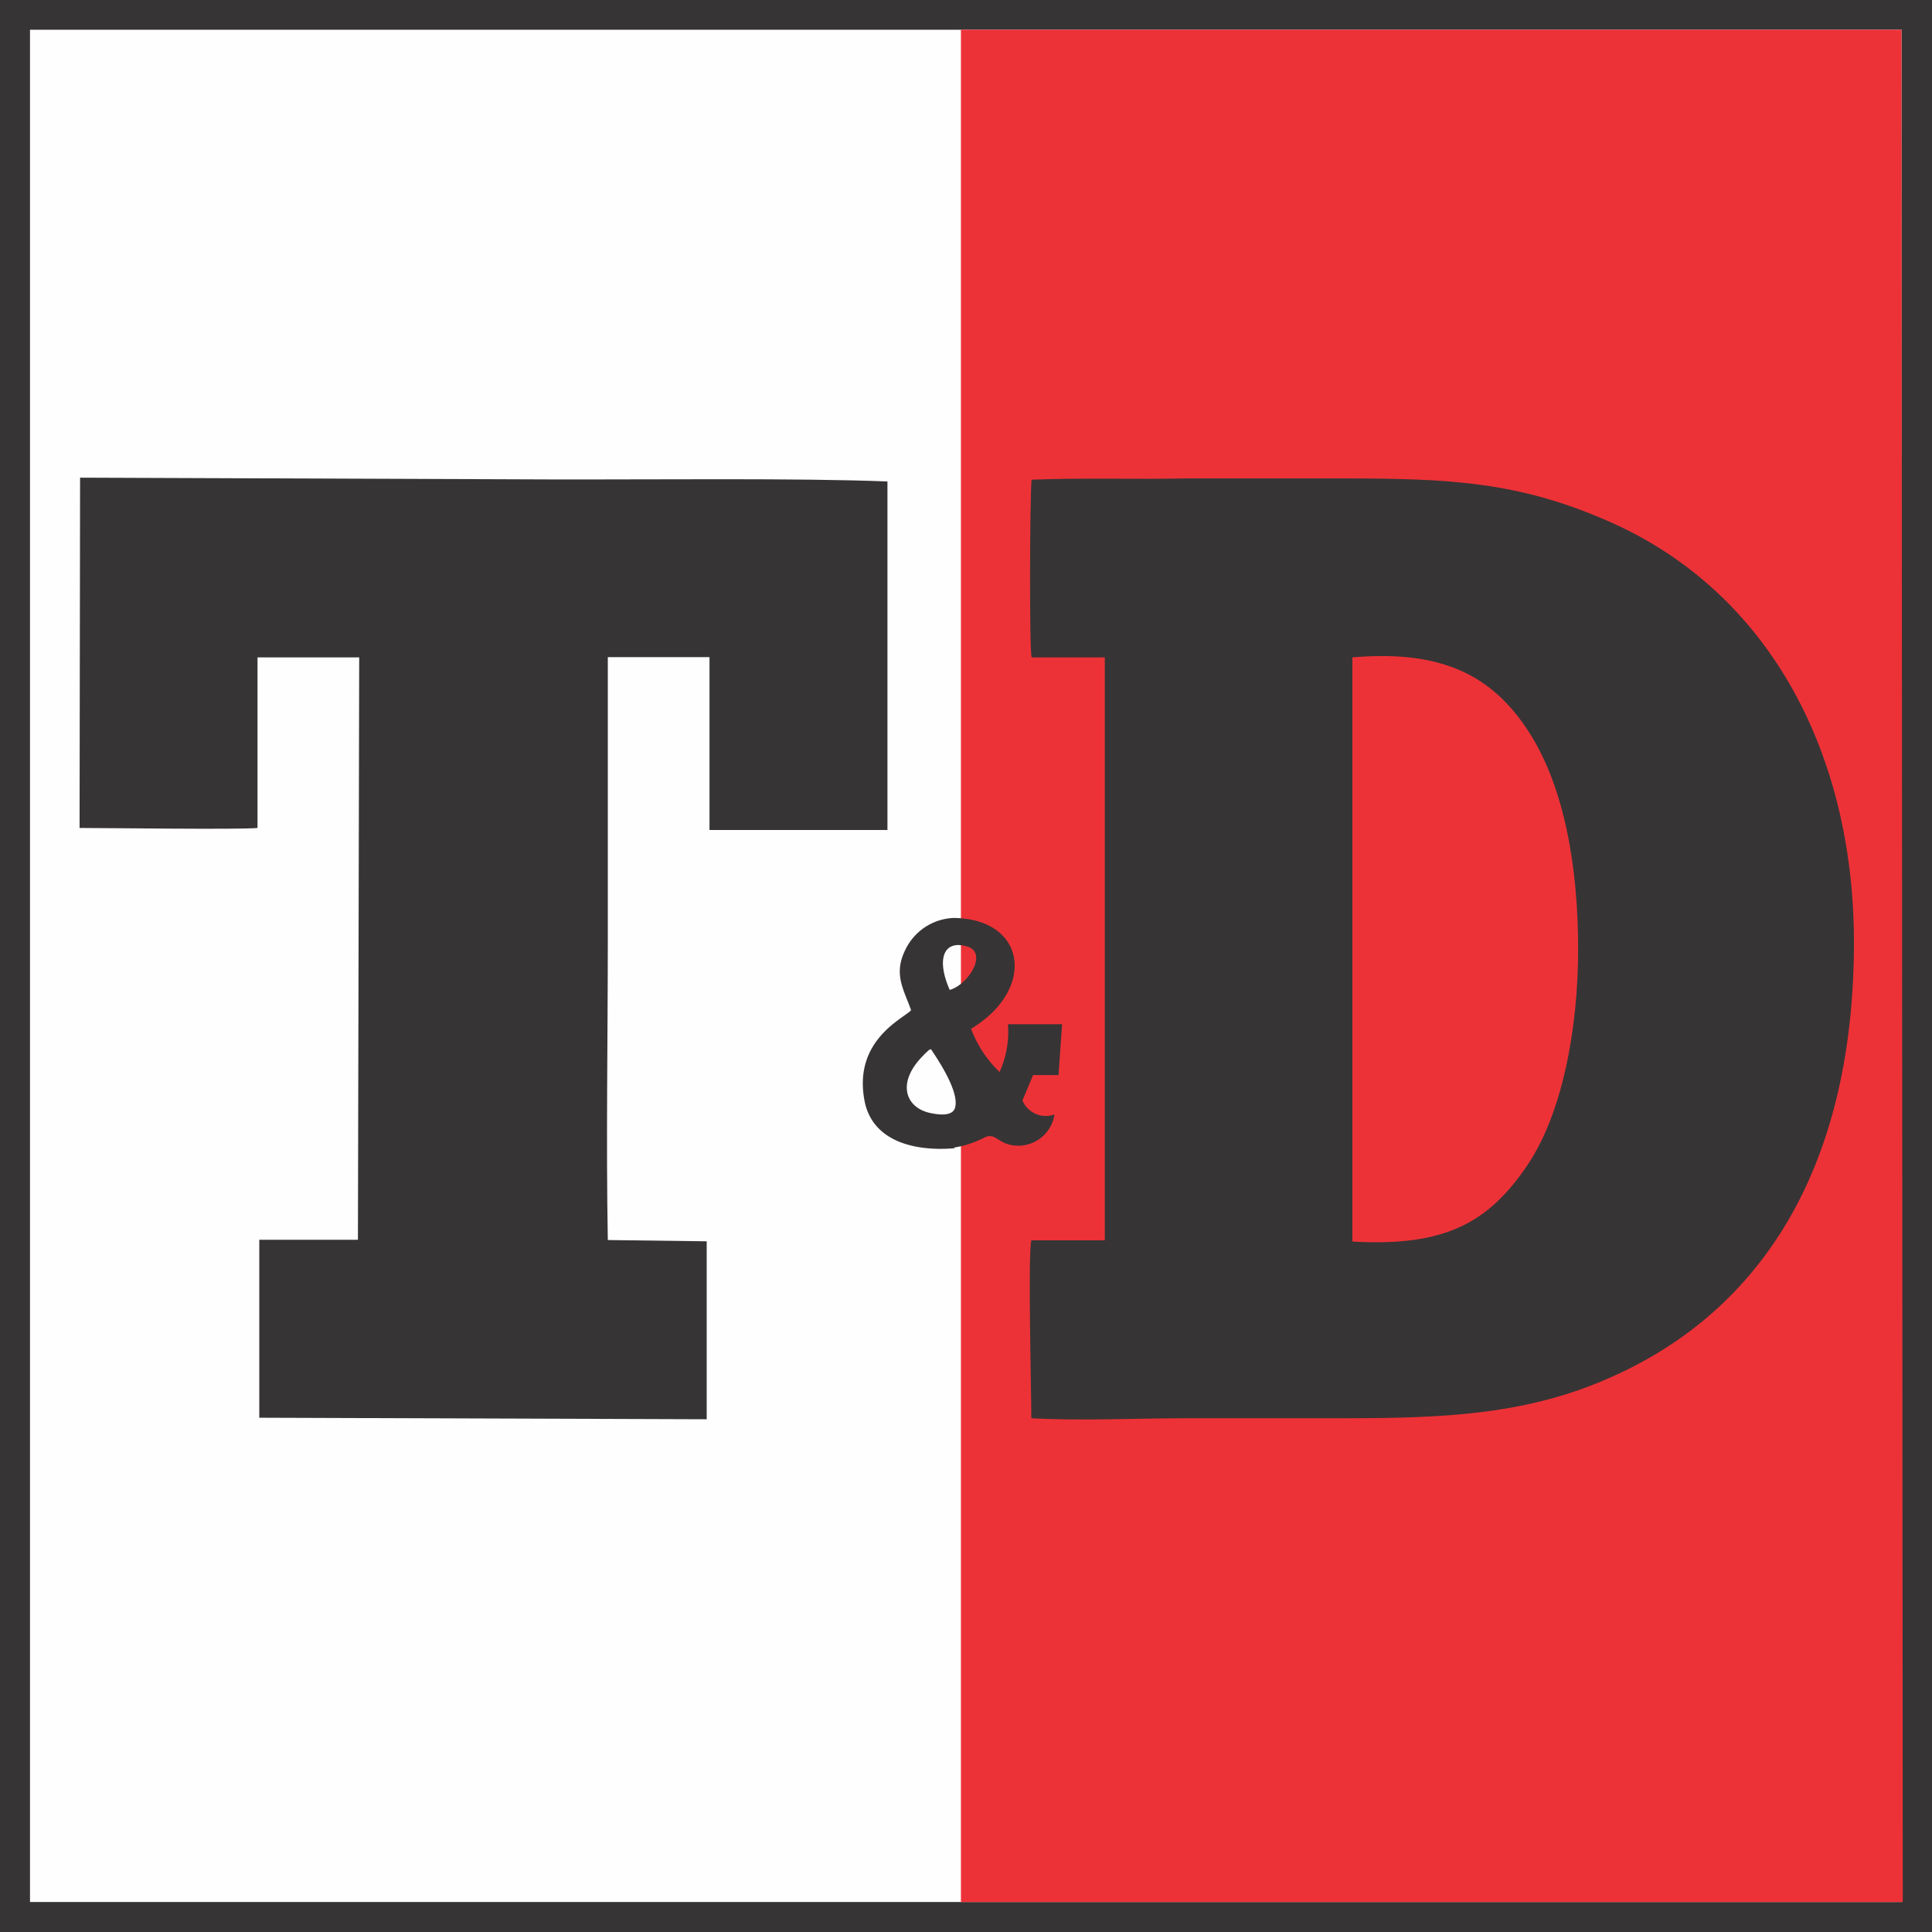 <svg xmlns="http://www.w3.org/2000/svg" viewBox="0 0 76 76">
  <defs>
    <style>
      .cls-1, .cls-4 {
        fill: #373435;
      }

      .cls-2 {
        fill: #fefefe;
      }

      .cls-2, .cls-3, .cls-4 {
        fill-rule: evenodd;
      }

      .cls-3 {
        fill: #ed3237;
      }
    </style>
  </defs>
  <g id="Слой_2" data-name="Слой 2">
    <rect class="cls-1" width="76" height="76"/>
    <rect class="cls-1" x="0.13" y="72.47" width="1.05" height="1.38"/>
  </g>
  <g id="Слой_1" data-name="Слой 1">
    <path class="cls-2" d="M-126.9-31h73.62V42.65H-126.9Z" transform="translate(128.08 32.17)"/>
    <path class="cls-3" d="M-53.28-31h-37V42.65h37.05Z" transform="translate(128.08 32.17)"/>
    <path class="cls-4" d="M-74.88-6.31c3.5-.3,5.48.69,6.92,2.9S-66,2-66,5.16s-.63,6.49-2,8.51c-1.52,2.25-3.23,3.21-6.88,3Zm-12.62-7c-.07.7-.09,6.65,0,7h2.88V16.62h-2.89c-.14.54,0,6,0,7,1.94.11,4.14,0,6.12,0h6.1c4,0,7.33-.12,10.73-1.68,5.66-2.57,9.34-8,9.41-16.82.06-7.56-3.28-13.92-9.51-16.72-3.64-1.63-6.39-1.75-10.63-1.75h-6.1C-83.4-13.31-85.52-13.38-87.5-13.3Z" transform="translate(128.08 32.17)"/>
    <path class="cls-4" d="M-124.95.4c1.09,0,6.3.07,7,0l0-6.71h4L-114,16.6c-1,0-3.13,0-3.88,0l0,7,17.6.06,0-7-3.89-.05c-.07-3.86,0-8,0-11.86l0-11.07,4,0V.48l7,0,0-13.71c-3.44-.14-9.38-.07-13.18-.08l-18.58-.07Z" transform="translate(128.08 32.17)"/>
    <path class="cls-4" d="M-91.46,9.1c.33.49,1.12,1.69.95,2.3-.09.34-.6.29-.94.22-1-.19-1.39-1.18-.32-2.26a1.84,1.84,0,0,1,.14-.14C-91.46,9.07-91.62,9.18-91.46,9.1Zm.74-2.33c-.54-1.22-.24-2,.71-1.7C-89.22,5.34-90,6.57-90.72,6.77Zm.18,6.2a3.81,3.81,0,0,0,1.18-.39c.4-.2.5.16,1,.28a1.44,1.44,0,0,0,1.76-1.19,1,1,0,0,1-1.26-.55l.42-1,1,0,.14-2-2.13,0A3.82,3.82,0,0,1-88.76,10a4.59,4.59,0,0,1-1.12-1.7c2.57-1.55,2.18-4.33-.69-4.36a2.2,2.2,0,0,0-1.87,1.2c-.52,1-.09,1.6.2,2.43-.3.33-2.29,1.18-1.83,3.57C-93.78,12.64-92.26,13.14-90.54,13Z" transform="translate(128.08 32.17)"/>
  </g>
</svg>
